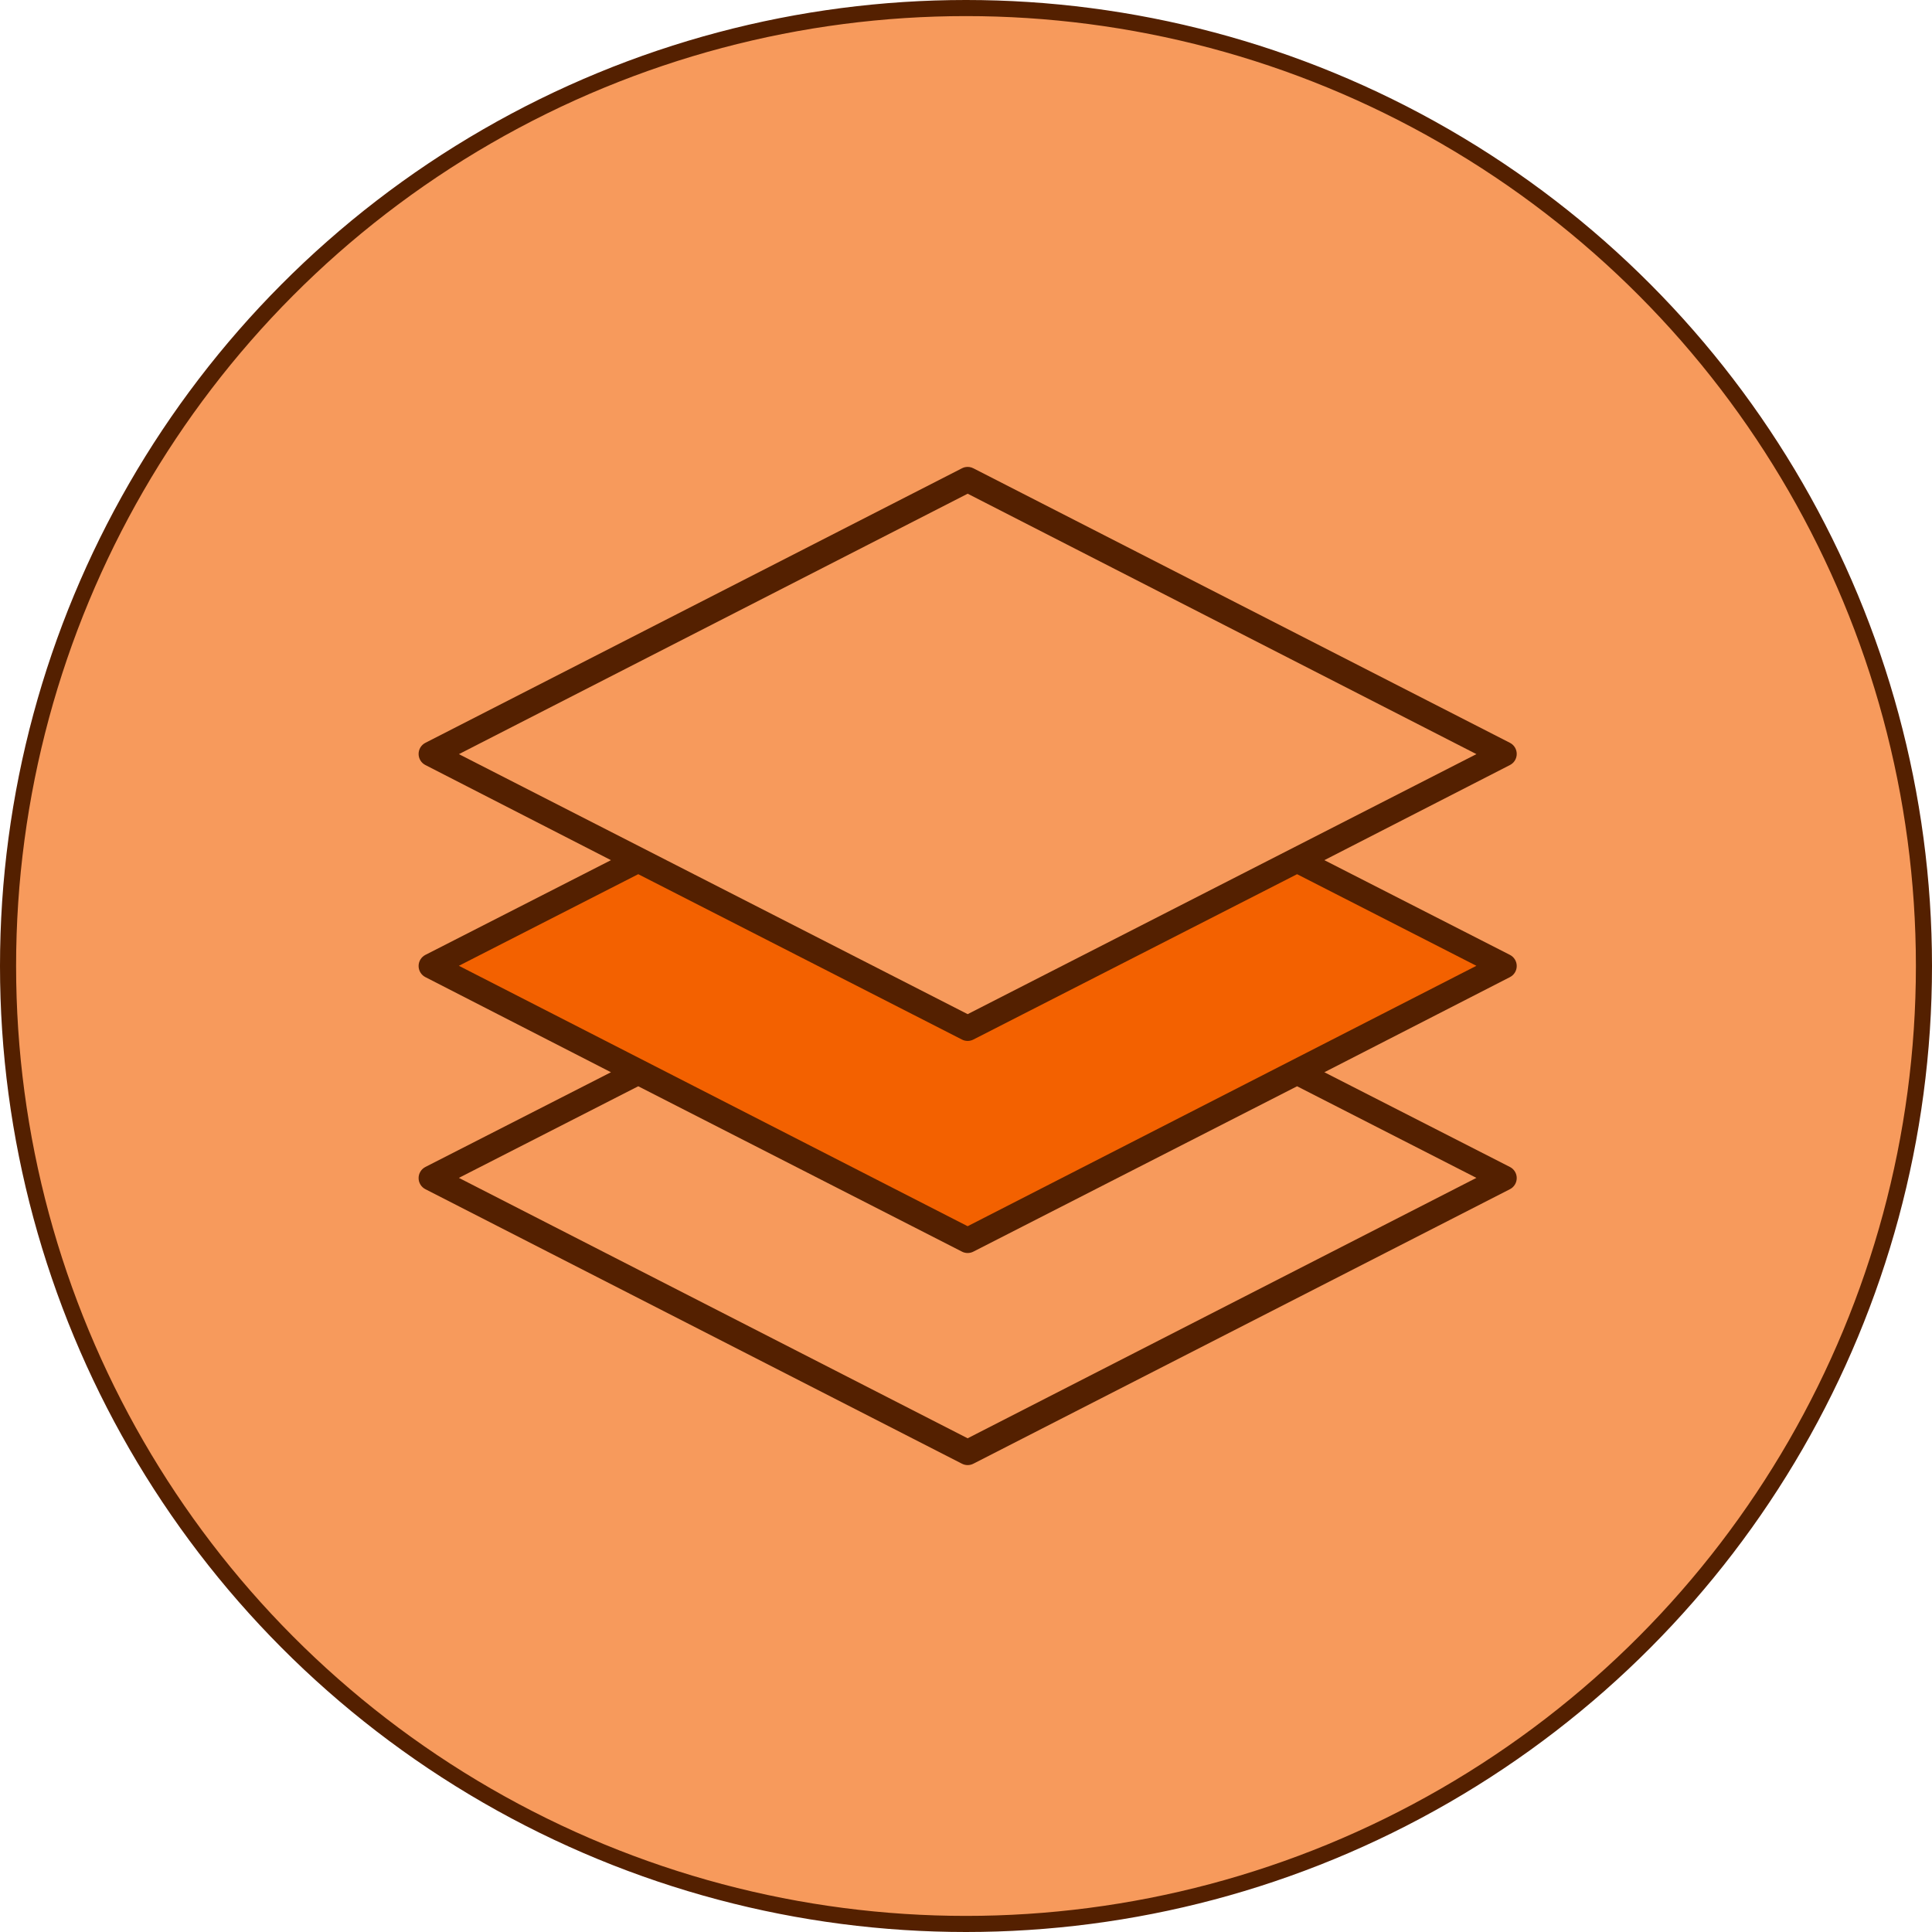 <svg width="120" height="120" viewBox="0 0 120 120" fill="none" xmlns="http://www.w3.org/2000/svg">
<circle cx="60" cy="60" r="59.5" fill="#F79A5C" stroke="#542000"/>
<path d="M93.165 59.998L81.109 53.54L59.582 63.873L39.346 53.54L27.29 59.998L60.443 76.79L93.165 59.998Z" fill="#F36100"/>
<path d="M59.934 29.018C59.866 29.034 59.801 29.058 59.74 29.091L26.422 46.138C26.163 46.27 26 46.537 26 46.828C26 47.119 26.163 47.386 26.422 47.518L37.948 53.426L26.422 59.31C26.163 59.443 26 59.709 26 60C26 60.292 26.163 60.558 26.422 60.691L37.948 66.599L26.422 72.482V72.483C26.163 72.615 26 72.882 26 73.172C26 73.464 26.163 73.73 26.422 73.863L59.74 90.909C59.967 91.03 60.24 91.03 60.467 90.909L93.785 73.863C94.045 73.73 94.207 73.464 94.207 73.172C94.207 72.882 94.045 72.615 93.785 72.483L82.259 66.599L93.785 60.691V60.691C94.045 60.558 94.207 60.292 94.207 60C94.207 59.709 94.045 59.443 93.785 59.31L82.259 53.426L93.785 47.518C94.045 47.386 94.207 47.119 94.207 46.828C94.207 46.537 94.045 46.27 93.785 46.138L60.467 29.091C60.304 29.004 60.114 28.978 59.934 29.018ZM60.104 30.665L91.703 46.84L60.104 62.991L28.504 46.841L60.104 30.665ZM39.642 54.297L59.74 64.564V64.564C59.967 64.685 60.239 64.685 60.466 64.564L80.564 54.298L91.702 59.988L60.102 76.162L28.502 59.987L39.642 54.297ZM39.642 67.47L59.74 77.736V77.737C59.967 77.857 60.239 77.857 60.466 77.737L80.564 67.47L91.702 73.16L60.102 89.335L28.502 73.16L39.642 67.47Z" fill="#542000"/>
</svg>
